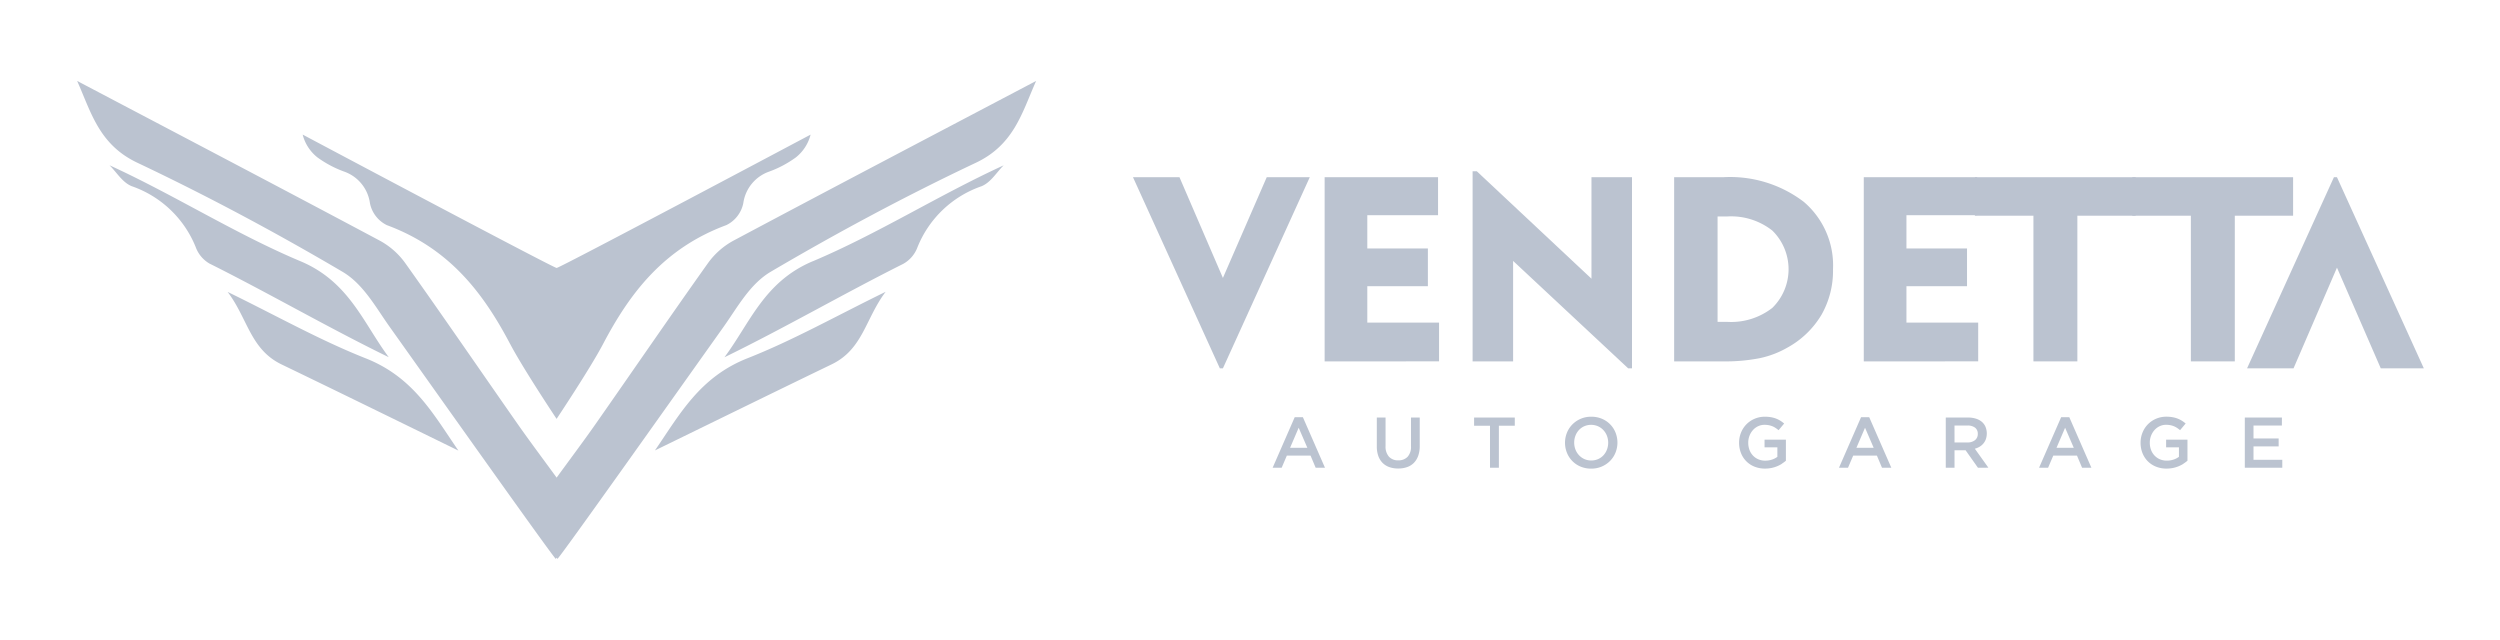 <svg id="Group_325" data-name="Group 325" xmlns="http://www.w3.org/2000/svg" xmlns:xlink="http://www.w3.org/1999/xlink" width="210.751" height="53.938" viewBox="0 0 210.751 53.938">
  <defs>
    <clipPath id="clip-path">
      <rect id="Rectangle_246" data-name="Rectangle 246" width="210.751" height="53.938" fill="#bbc3d0"/>
    </clipPath>
  </defs>
  <g id="Group_324" data-name="Group 324" clip-path="url(#clip-path)">
    <path id="Union_2" data-name="Union 2" d="M40.421,40.193l-.072.1c-.449-.461-9.643-13.433-14.016-19.581-1.169-1.643-2.21-3.594-3.968-4.627C16.788,12.8,11.025,9.713,5.083,6.9,1.838,5.368,1.177,2.634,0,0,8.516,4.483,17.044,8.95,25.529,13.472a6.4,6.4,0,0,1,2.142,1.9c3.19,4.48,6.292,9.011,9.441,13.516,1.032,1.475,2.119,2.918,3.309,4.553,1.19-1.635,2.277-3.079,3.308-4.553,3.15-4.5,6.252-9.035,9.441-13.516a6.4,6.4,0,0,1,2.142-1.9C63.8,8.95,72.326,4.483,80.843,0,79.666,2.634,79,5.368,75.759,6.9c-5.943,2.809-11.7,5.9-17.282,9.182-1.758,1.034-2.8,2.984-3.968,4.627-4.373,6.148-13.566,19.12-14.016,19.581C40.469,40.26,40.446,40.227,40.421,40.193ZM56.516,23.376c3.869-1.527,7.437-3.547,11.641-5.6-1.706,2.256-1.906,4.838-4.549,6.115-4.924,2.38-9.83,4.785-14.9,7.258C50.8,28.106,52.472,24.973,56.516,23.376ZM17.235,23.9c-2.642-1.277-2.844-3.859-4.549-6.115,4.2,2.049,7.772,4.069,11.642,5.6,4.044,1.6,5.711,4.73,7.812,7.777C27.064,28.68,22.158,26.275,17.235,23.9Zm19.273-1.713c-2.263-4.3-5.111-8.071-10.4-10.031A2.63,2.63,0,0,1,24.683,10.3a3.3,3.3,0,0,0-2.2-2.667,9.124,9.124,0,0,1-2.229-1.189,3.573,3.573,0,0,1-1.243-1.922S40.056,15.711,40.421,15.767c.366-.055,21.41-11.242,21.41-11.242a3.581,3.581,0,0,1-1.243,1.922,9.134,9.134,0,0,1-2.23,1.189,3.3,3.3,0,0,0-2.2,2.667,2.632,2.632,0,0,1-1.426,1.849c-5.288,1.96-8.136,5.728-10.4,10.031-1.093,2.079-3.914,6.305-3.914,6.305S37.6,24.261,36.508,22.182Zm25.5-6.982c5.459-2.3,10.605-5.571,16.1-8.091-.61.6-1.072,1.429-1.856,1.759a8.974,8.974,0,0,0-5.414,5.153,2.657,2.657,0,0,1-1.208,1.4c-4.993,2.5-10.033,5.42-15.061,7.869C56.727,20.4,57.912,16.924,62.012,15.2Zm-50.8.22A2.661,2.661,0,0,1,10,14.021,8.975,8.975,0,0,0,4.587,8.868C3.8,8.538,3.339,7.71,2.73,7.109c5.5,2.519,10.641,5.8,16.1,8.091,4.1,1.724,5.287,5.2,7.439,8.089C21.242,20.84,16.2,17.916,11.208,15.421Z" transform="translate(6.503 6.823)" fill="#bbc3d0" stroke="rgba(0,0,0,0)" stroke-width="1"/>
    <path id="Path_1492" data-name="Path 1492" d="M1721.456,190.125h-.257l-7.323-16.113h3.919l3.661,8.49,3.694-8.49h3.629Z" transform="translate(-1618.365 -159.072)" fill="#bbc3d0"/>
    <path id="Path_1493" data-name="Path 1493" d="M4054.193,174.011h-.257l-7.323,16.113h3.918l3.662-8.49,3.693,8.49h3.63Z" transform="translate(-3857.186 -159.071)" fill="#bbc3d0"/>
    <path id="Path_1494" data-name="Path 1494" d="M2115.172,189.536V174.012h9.561v3.2h-5.964v2.805h5.107v3.18h-5.107v3.073h6.049v3.265Z" transform="translate(-2003.505 -159.072)" fill="#bbc3d0"/>
    <path id="Path_1495" data-name="Path 1495" d="M2424.986,177.54V161.513h.353l9.668,9.058v-8.555h3.416v16.113h-.322l-9.7-9.058v8.469Z" transform="translate(-2300.845 -147.076)" fill="#bbc3d0"/>
    <path id="Path_1496" data-name="Path 1496" d="M2847.023,189.535V174.011h4.122a10.241,10.241,0,0,1,6.809,2.077,7.043,7.043,0,0,1,2.462,5.685,7.493,7.493,0,0,1-.974,3.838,7.572,7.572,0,0,1-2.859,2.757,7.986,7.986,0,0,1-2.329.894,14.964,14.964,0,0,1-3.11.273Zm3.661-3.33h.814a5.646,5.646,0,0,0,3.8-1.178,4.562,4.562,0,0,0,0-6.52,5.612,5.612,0,0,0-3.8-1.188h-.814Z" transform="translate(-2705.892 -159.071)" fill="#bbc3d0"/>
    <path id="Path_1497" data-name="Path 1497" d="M3244.065,189.536V174.012h9.561v3.2h-5.964v2.805h5.107v3.18h-5.107v3.073h6.049v3.265Z" transform="translate(-3086.948 -159.072)" fill="#bbc3d0"/>
    <path id="Path_1498" data-name="Path 1498" d="M3481.669,189.536v-12.28h-4.936v-3.244h13.555v3.244h-4.915v12.28Z" transform="translate(-3310.25 -159.072)" fill="#bbc3d0"/>
    <path id="Path_1499" data-name="Path 1499" d="M3811.341,189.536v-12.28h-4.936v-3.244h13.554v3.244h-4.914v12.28Z" transform="translate(-3626.65 -159.072)" fill="#bbc3d0"/>
    <path id="Path_1500" data-name="Path 1500" d="M2010.746,680.81h-.785l-.429-1.02h-2l-.435,1.02h-.761l1.86-4.258h.689Zm-2.216-3.37-.725,1.691h1.456Z" transform="translate(-1899.051 -641.381)" fill="#bbc3d0"/>
    <path id="Path_1501" data-name="Path 1501" d="M2228.055,679.7a2.4,2.4,0,0,1-.13.827,1.627,1.627,0,0,1-.365.595,1.477,1.477,0,0,1-.571.356,2.256,2.256,0,0,1-.752.118,2.208,2.208,0,0,1-.743-.118,1.505,1.505,0,0,1-.568-.353,1.583,1.583,0,0,1-.362-.583,2.341,2.341,0,0,1-.127-.806V677.3h.737v2.4a1.277,1.277,0,0,0,.286.9,1.022,1.022,0,0,0,.79.308,1.038,1.038,0,0,0,.783-.3,1.226,1.226,0,0,0,.285-.882V677.3h.737Z" transform="translate(-2108.371 -642.101)" fill="#bbc3d0"/>
    <path id="Path_1502" data-name="Path 1502" d="M2430.226,681.531h-.749v-3.539h-1.34V677.3h3.43v.689h-1.341Z" transform="translate(-2303.87 -642.101)" fill="#bbc3d0"/>
    <path id="Path_1503" data-name="Path 1503" d="M2622.745,678.529a2.118,2.118,0,0,1-.459.7,2.2,2.2,0,0,1-1.595.649,2.26,2.26,0,0,1-.893-.172,2.1,2.1,0,0,1-1.147-1.163,2.273,2.273,0,0,1,0-1.691,2.126,2.126,0,0,1,.459-.7,2.2,2.2,0,0,1,1.594-.649,2.258,2.258,0,0,1,.894.172,2.1,2.1,0,0,1,1.147,1.162,2.273,2.273,0,0,1,0,1.691m-.722-1.416a1.482,1.482,0,0,0-.3-.48,1.415,1.415,0,0,0-.456-.326,1.46,1.46,0,0,0-1.156,0,1.361,1.361,0,0,0-.45.32,1.469,1.469,0,0,0-.293.477,1.655,1.655,0,0,0,0,1.165,1.485,1.485,0,0,0,.3.48,1.416,1.416,0,0,0,.456.326,1.461,1.461,0,0,0,1.156,0,1.36,1.36,0,0,0,.449-.32,1.456,1.456,0,0,0,.293-.477,1.648,1.648,0,0,0,0-1.165" transform="translate(-2486.557 -640.373)" fill="#bbc3d0"/>
    <path id="Path_1504" data-name="Path 1504" d="M2986.595,679.471a2.605,2.605,0,0,1-.885.353,2.682,2.682,0,0,1-.531.051,2.35,2.35,0,0,1-.9-.166,2.01,2.01,0,0,1-1.135-1.15,2.334,2.334,0,0,1-.157-.864,2.249,2.249,0,0,1,.16-.845,2.113,2.113,0,0,1,1.142-1.172,2.167,2.167,0,0,1,.878-.175,2.971,2.971,0,0,1,.5.039,2.345,2.345,0,0,1,.419.112,2.091,2.091,0,0,1,.365.178,2.659,2.659,0,0,1,.335.245l-.471.562a2.661,2.661,0,0,0-.248-.187,1.512,1.512,0,0,0-.265-.142,1.642,1.642,0,0,0-.306-.091,1.854,1.854,0,0,0-.365-.033,1.255,1.255,0,0,0-.541.118,1.354,1.354,0,0,0-.435.324,1.548,1.548,0,0,0-.29.478,1.589,1.589,0,0,0-.106.581,1.737,1.737,0,0,0,.1.605,1.415,1.415,0,0,0,.293.481,1.369,1.369,0,0,0,.453.318,1.451,1.451,0,0,0,.588.115,1.763,1.763,0,0,0,.565-.088,1.583,1.583,0,0,0,.456-.234v-.8h-1.081v-.646h1.8v1.775a3.194,3.194,0,0,1-.347.254" transform="translate(-2836.381 -640.373)" fill="#bbc3d0"/>
    <path id="Path_1505" data-name="Path 1505" d="M3196.645,680.81h-.785l-.429-1.02h-2l-.435,1.02h-.761l1.86-4.258h.688Zm-2.216-3.37-.725,1.691h1.455Z" transform="translate(-3037.207 -641.381)" fill="#bbc3d0"/>
    <path id="Path_1506" data-name="Path 1506" d="M3418.448,681.53l-1.042-1.474h-.932v1.474h-.737V677.3h1.884a2.15,2.15,0,0,1,.656.094,1.426,1.426,0,0,1,.5.266,1.151,1.151,0,0,1,.31.423,1.5,1.5,0,0,1,.033,1.033,1.22,1.22,0,0,1-.208.368,1.252,1.252,0,0,1-.317.272,1.586,1.586,0,0,1-.407.172l1.142,1.6Zm-.243-3.378a1.034,1.034,0,0,0-.647-.179h-1.084V679.4h1.09a.974.974,0,0,0,.636-.194.64.64,0,0,0,.236-.522.63.63,0,0,0-.23-.531" transform="translate(-3251.708 -642.101)" fill="#bbc3d0"/>
    <path id="Path_1507" data-name="Path 1507" d="M3615.594,680.81h-.785l-.429-1.02h-2l-.435,1.02h-.761l1.86-4.258h.688Zm-2.216-3.37-.724,1.691h1.455Z" transform="translate(-3439.289 -641.381)" fill="#bbc3d0"/>
    <path id="Path_1508" data-name="Path 1508" d="M3827.2,679.471a2.659,2.659,0,0,1-.412.211,2.589,2.589,0,0,1-.473.142,2.686,2.686,0,0,1-.532.051,2.347,2.347,0,0,1-.9-.166,2.039,2.039,0,0,1-.692-.459,2.063,2.063,0,0,1-.444-.691,2.334,2.334,0,0,1-.157-.864,2.244,2.244,0,0,1,.16-.845,2.133,2.133,0,0,1,.449-.7,2.162,2.162,0,0,1,1.571-.649,2.953,2.953,0,0,1,.5.039,2.323,2.323,0,0,1,.42.112,2.108,2.108,0,0,1,.365.178,2.644,2.644,0,0,1,.335.245l-.471.562a2.632,2.632,0,0,0-.248-.187,1.509,1.509,0,0,0-.266-.142,1.64,1.64,0,0,0-.3-.091,1.865,1.865,0,0,0-.366-.033,1.253,1.253,0,0,0-.54.118,1.351,1.351,0,0,0-.434.324,1.543,1.543,0,0,0-.29.478,1.579,1.579,0,0,0-.106.581,1.72,1.72,0,0,0,.1.605,1.4,1.4,0,0,0,.293.481,1.365,1.365,0,0,0,.453.318,1.454,1.454,0,0,0,.589.115,1.762,1.762,0,0,0,.565-.088,1.578,1.578,0,0,0,.456-.234v-.8h-1.081v-.646h1.8v1.775a3.133,3.133,0,0,1-.346.254" transform="translate(-3643.139 -640.373)" fill="#bbc3d0"/>
    <path id="Path_1509" data-name="Path 1509" d="M4044.965,677.974h-2.392v1.087h2.12v.67h-2.12v1.129H4045v.67h-3.159V677.3h3.128Z" transform="translate(-3852.602 -642.101)" fill="#bbc3d0"/>
  </g>
</svg>
